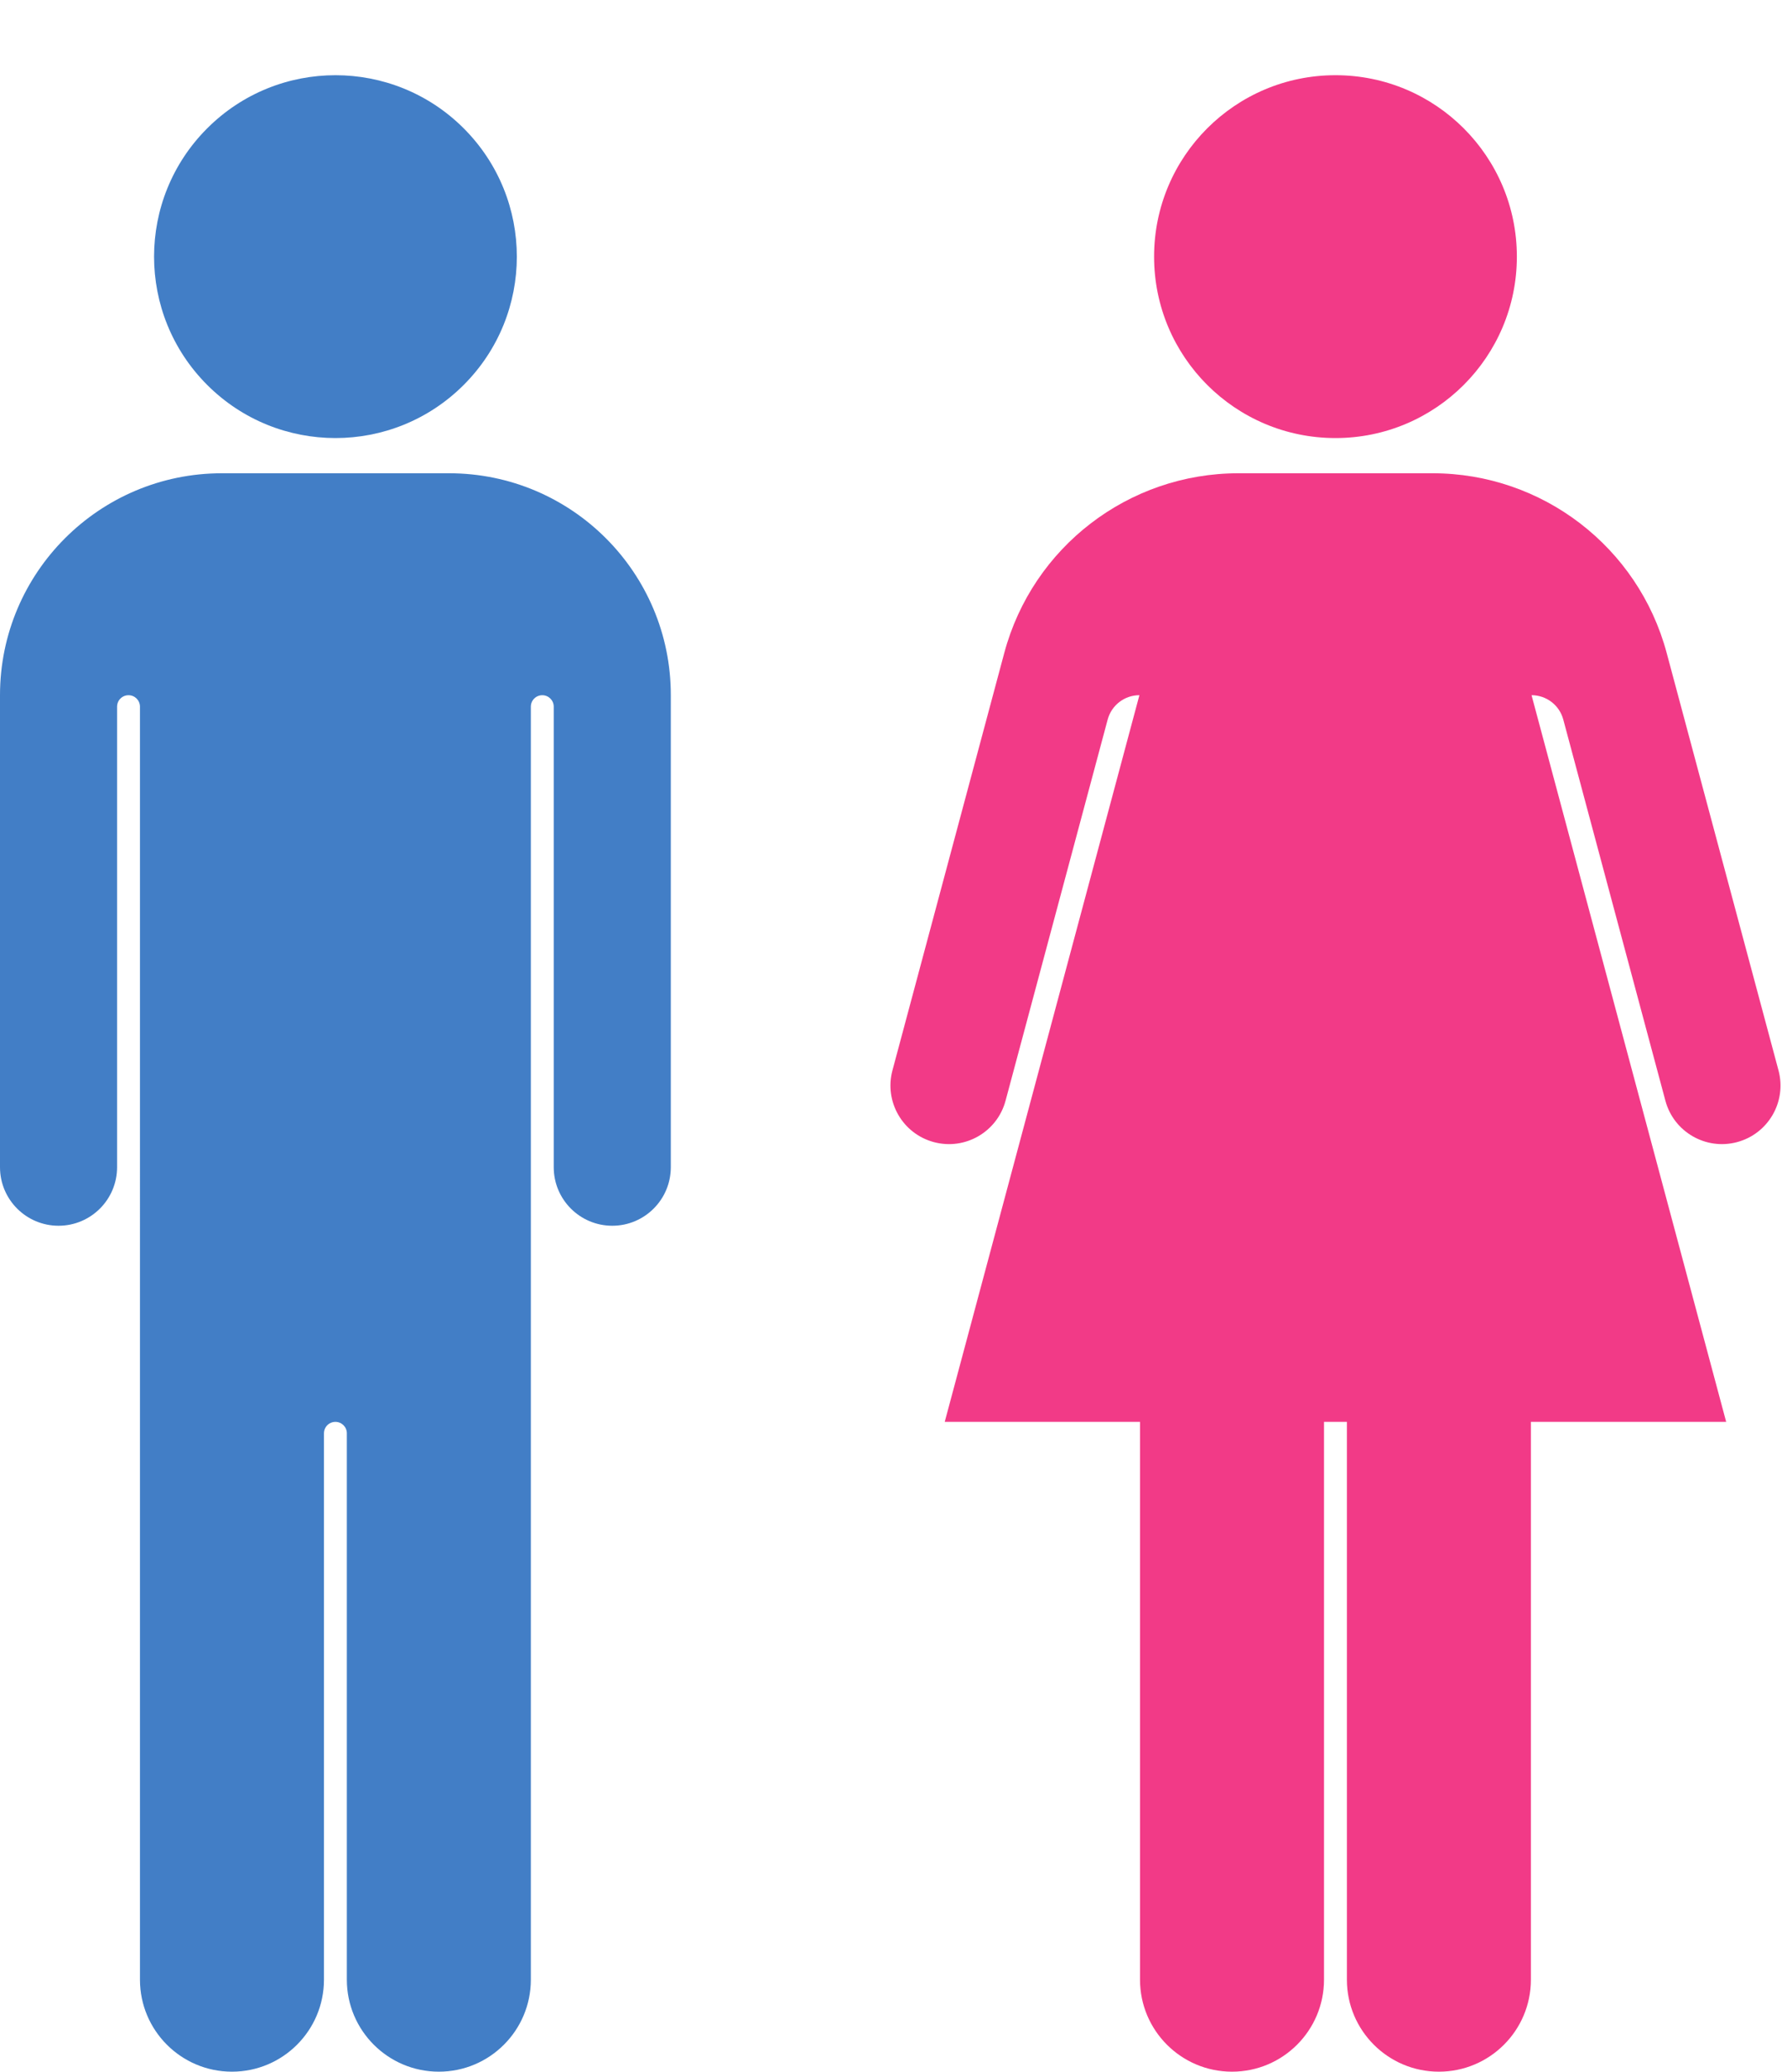 <?xml version="1.0" encoding="UTF-8"?><svg xmlns="http://www.w3.org/2000/svg" xmlns:xlink="http://www.w3.org/1999/xlink" height="887.0" preserveAspectRatio="xMidYMid meet" version="1.0" viewBox="0.0 -32.2 765.3 887.0" width="765.3" zoomAndPan="magnify"><g><g fill="#F23A87" id="change1_1"><path d="M761.66,426.09l-47.89-178.73c-12.16-45.37-53.28-76.93-100.25-76.93h-41.59h-41.59 c-46.98,0-88.09,31.55-100.25,76.93L382.2,426.09c-3.58,13.38,4.35,27.13,17.73,30.71l0,0c13.38,3.58,27.13-4.35,30.71-17.73 l43.73-163.19c1.65-6.15,7.22-10.43,13.59-10.43l0,0l-83.37,311.12h83.63V815.4c0,21.76,17.64,39.4,39.4,39.4h0 c21.76,0,39.4-17.64,39.4-39.4V576.58h4.9h4.9V815.4c0,21.76,17.64,39.4,39.4,39.4h0c21.76,0,39.4-17.64,39.4-39.4V576.58h83.63 L655.9,265.45l0,0c6.37,0,11.94,4.28,13.59,10.43l43.73,163.19c3.58,13.38,17.33,21.31,30.71,17.73l0,0 C757.31,453.22,765.25,439.47,761.66,426.09z" fill="inherit"/><circle cx="571.93" cy="77.68" fill="inherit" r="77.68"/></g><g fill="#427EC6" id="change2_1"><path d="M192.3,170.43H95.02C42.54,170.43,0,212.98,0,265.45v0v202.09c0,13.85,11.23,25.07,25.07,25.07h0 c13.85,0,25.07-11.23,25.07-25.07V270.36c0-2.71,2.19-4.9,4.9-4.9l0,0c2.71,0,4.9,2.19,4.9,4.9V815.4 c0,21.76,17.64,39.4,39.4,39.4h0c21.76,0,39.4-17.64,39.4-39.4V581.48c0-2.71,2.19-4.9,4.9-4.9l0,0c2.71,0,4.9,2.19,4.9,4.9V815.4 c0,21.76,17.64,39.4,39.4,39.4h0c21.76,0,39.4-17.64,39.4-39.4V270.36c0-2.71,2.19-4.9,4.9-4.9l0,0c2.71,0,4.9,2.19,4.9,4.9 v197.18c0,13.85,11.23,25.07,25.07,25.07l0,0c13.85,0,25.07-11.23,25.07-25.07V265.45v0C287.32,212.98,244.78,170.43,192.3,170.43 z" fill="inherit"/><circle cx="143.66" cy="77.68" fill="inherit" r="77.68" transform="rotate(-45.001 143.662 77.678)"/></g></g></svg>